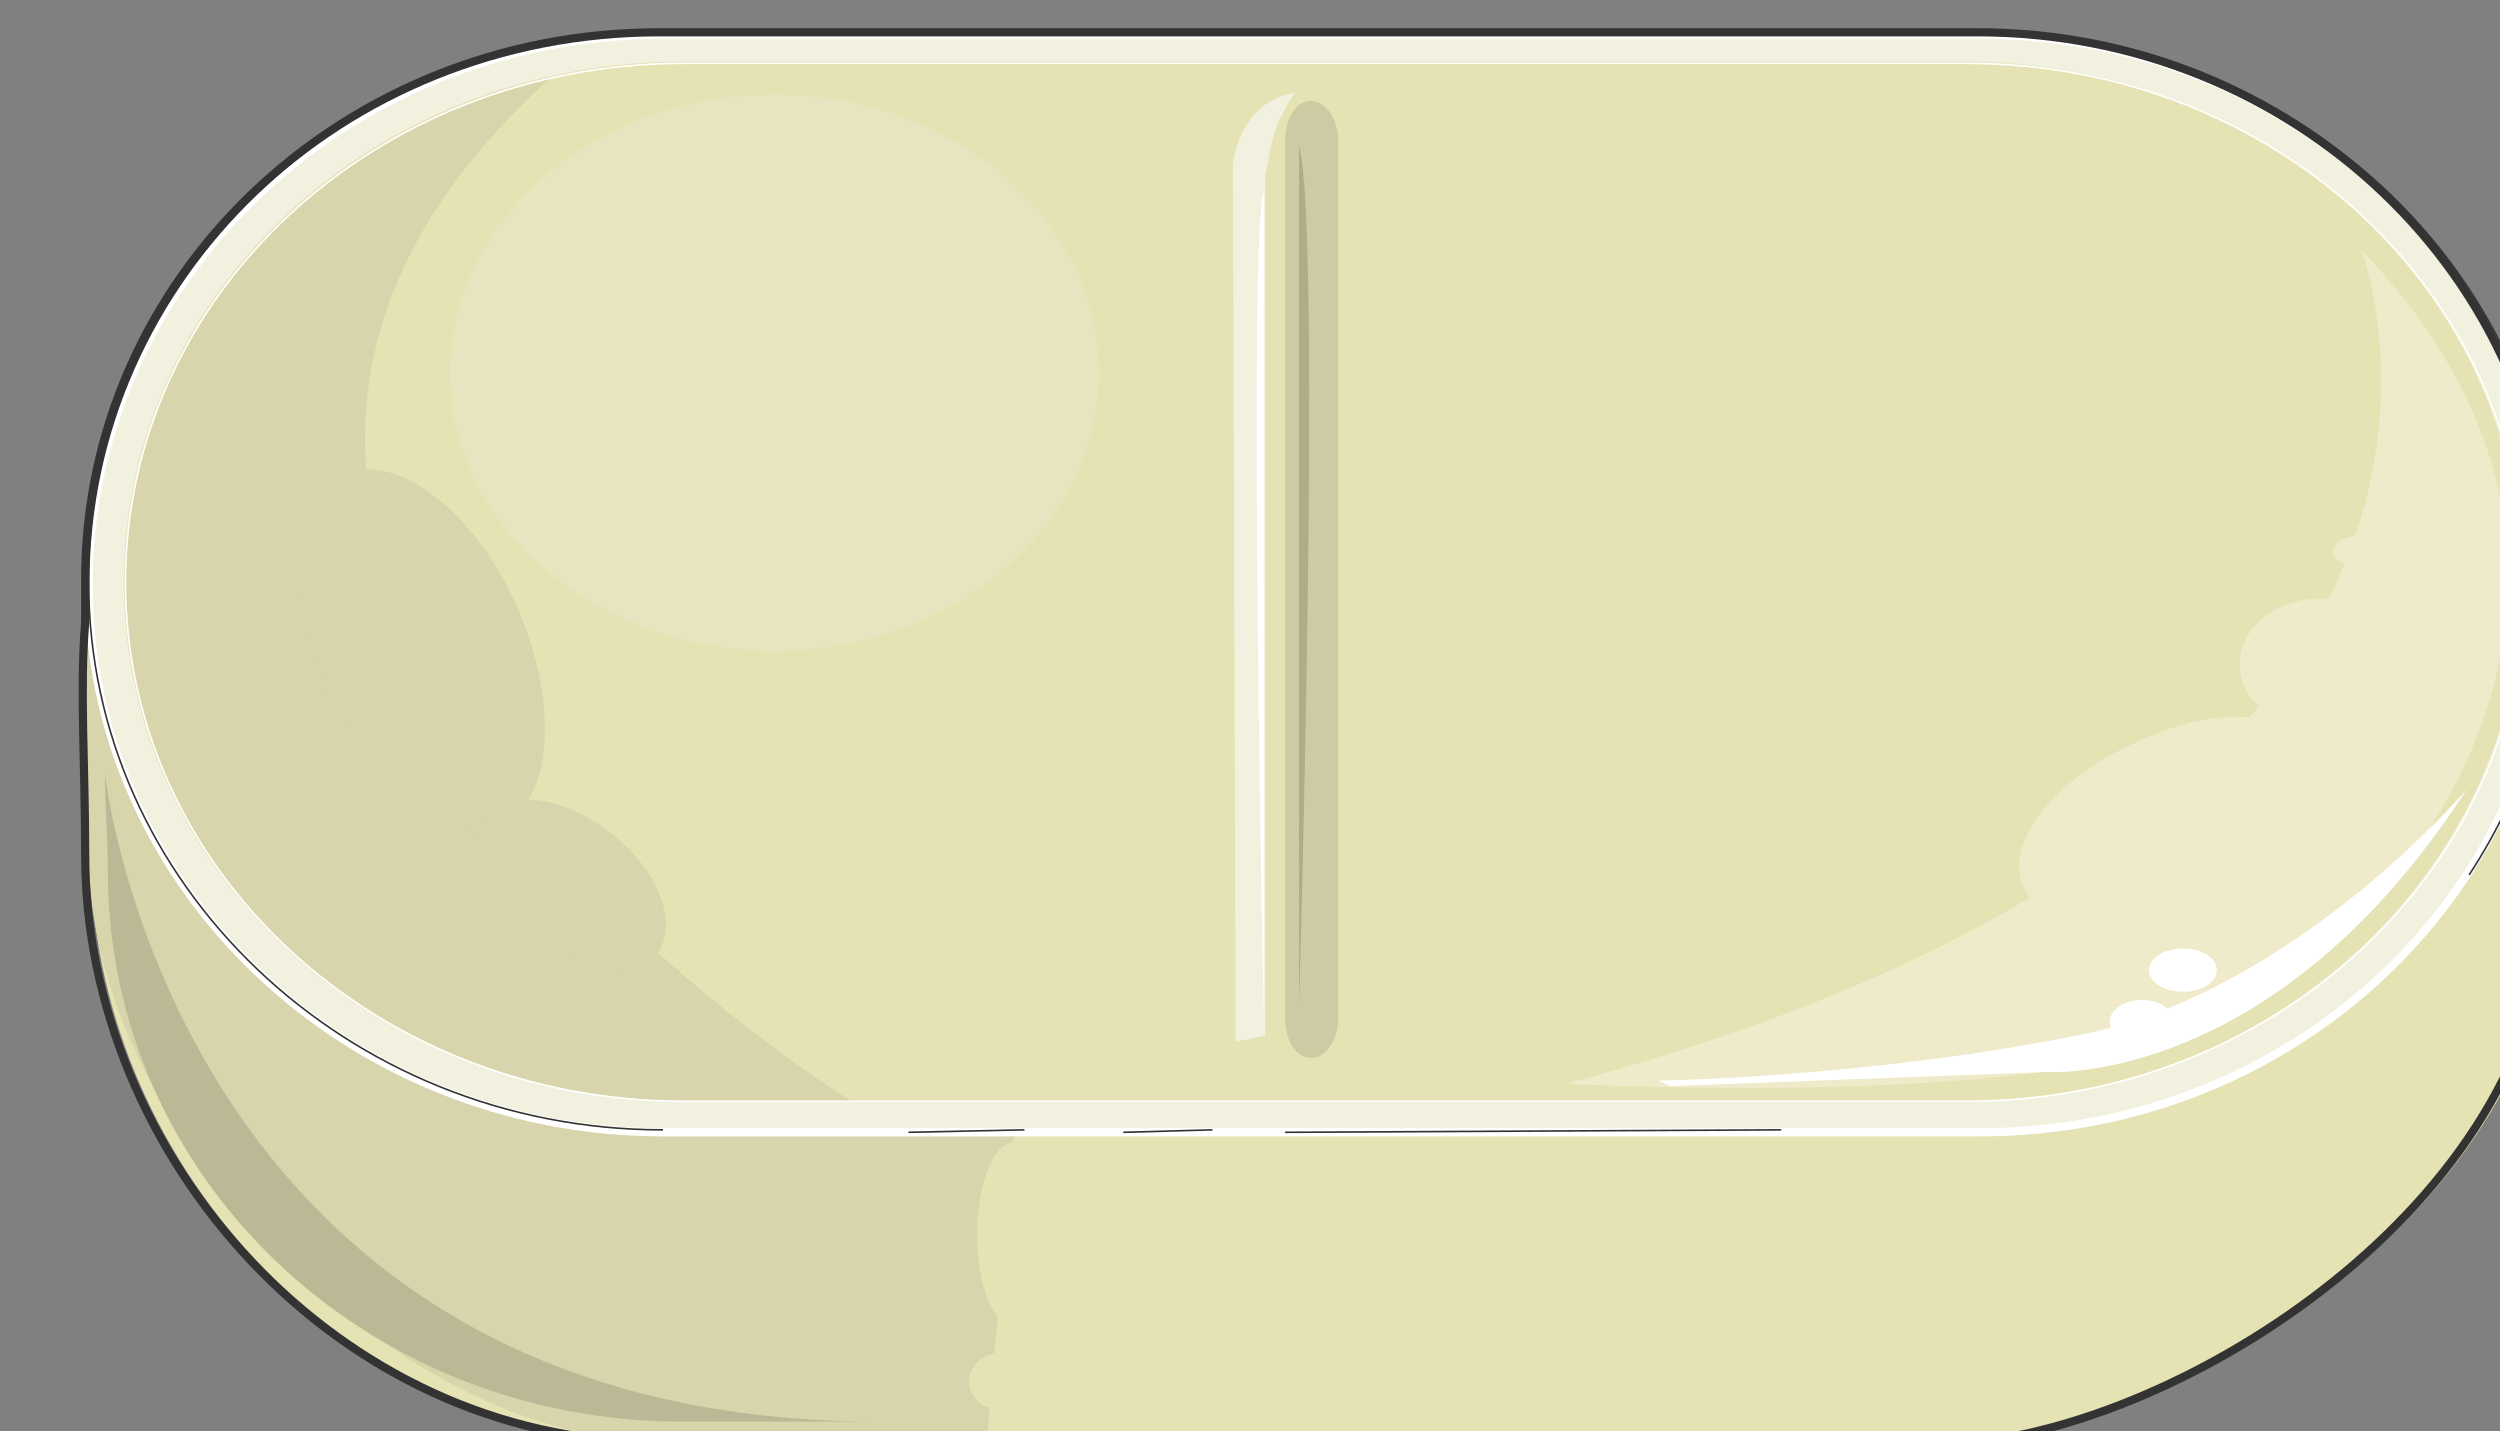 <svg xmlns="http://www.w3.org/2000/svg" version="1.0" viewBox="0 0 244.573 139.994"><rect x="0" y="0" width="244.573" height="139.994" fill="#808080" stroke="none"/><defs><clipPath clipPathUnits="userSpaceOnUse" id="a"><path d="M6.956 2.239h244.252v140.075H6.956z"/></clipPath></defs><path clip-path="url(#a)" d="M249.949 87.247c0 29.722-34.66 51.589-56.186 53.828H64.56c-30.981 0-55.666-28.024-55.666-57.466 0-29.722-7.096-47.65 55.666-49.91h129.202c59.324 0 56.186 23.846 56.186 53.548z" fill="#e5e2b3" fill-rule="evenodd"/><path clip-path="url(#a)" d="M91.545 33.3H64.52C1.559 35.838 8.655 53.787 8.655 83.23c0 29.722 33.58 58.884 55.866 57.485h32.02l3.918-44.034L91.545 33.3z" fill="#d8d4ab" fill-rule="evenodd"/><path d="M85.908 139.076H66.74c-31.242 0-56.186-24.086-56.186-53.788 0-3.358-.28-6.436-.28-9.534 0 0 6.836 63.322 75.634 63.322z" fill="#bcb895" fill-rule="evenodd"/><path d="M250.208 56.985c0 29.443-25.184 53.548-56.166 53.548H64.861c-30.982 0-56.186-24.105-56.186-53.548 0-29.702 25.204-53.827 56.186-53.827h129.181c30.982 0 56.166 24.125 56.166 53.827z" fill="#f2f0df" fill-rule="evenodd"/><path d="M246.77 57.025c0 28.023-24.405 50.71-54.586 50.71H66.72c-30.182 0-54.607-22.687-54.607-50.71 0-28.282 24.425-50.989 54.607-50.989h125.464c30.181 0 54.586 22.707 54.586 50.99z" fill="#e5e2b3" fill-rule="evenodd"/><path d="M130.92 99.58c0 2.238-1.299 3.917-2.598 3.917-1.559 0-2.598-1.679-2.598-3.917V13.812c0-2.239 1.04-3.938 2.598-3.938 1.3 0 2.599 1.699 2.599 3.938V99.58z" fill="#cecaa3" fill-rule="evenodd"/><path clip-path="url(#a)" d="M53.847 7.635c-23.645 5.337-41.534 25.525-41.534 49.35 0 28.043 24.705 50.75 54.666 50.75h16.29S-.04 56.146 53.848 7.635z" fill="#d8d4ab" fill-rule="evenodd"/><path d="M126.683 9.075s-1.839 2.538-2.358 5.336l-.54 2.799v84.129l-2.898.56-.28-85.809s.54-6.156 6.076-7.015z" fill="#f2f0df" fill-rule="evenodd"/><path d="M44.013 36.458c0-15.031 14.212-27.224 31.741-27.224 17.53 0 31.74 12.193 31.74 27.224 0 15.05-14.21 27.223-31.74 27.223-17.53 0-31.74-12.172-31.74-27.223z" fill="#e8e4bf" fill-rule="evenodd"/><path clip-path="url(#a)" d="M153.227 106.016s44.393 2.518 62.003-4.757c17.33-7.016 48.57-42.615 15.75-76.834 0 0 21.527 54.967-77.753 81.59z" fill="#efebca" fill-rule="evenodd"/><path d="m163.321 106.256 36.778-1.38s22.326 1.66 41.235-27.683c0 0-16.81 19.848-37.817 24.046-20.748 4.197-41.255 4.477-41.255 4.477z" fill="#fff" fill-rule="evenodd"/><path d="M206.395 99.94c0-1.16 1.4-2.12 3.118-2.12 1.739 0 3.118.96 3.118 2.12 0 1.179-1.379 2.118-3.118 2.118-1.719 0-3.118-.94-3.118-2.119zm3.838-5.038c0-1.159 1.499-2.118 3.318-2.118 1.838 0 3.318.96 3.318 2.118 0 1.18-1.48 2.12-3.318 2.12-1.82 0-3.318-.94-3.318-2.12z" fill="#fff" fill-rule="evenodd"/><path d="M95.582 120.767c0-4.977 1.64-9.035 3.638-9.035 2.019 0 3.638 4.058 3.638 9.035 0 4.997-1.62 9.034-3.638 9.034-1.999 0-3.638-4.037-3.638-9.034zm-.799 14.351c0-1.519 1.379-2.758 3.038-2.758 1.679 0 3.038 1.239 3.038 2.758 0 1.54-1.36 2.758-3.038 2.758-1.66 0-3.038-1.219-3.038-2.758z" fill="#e5e2b3" fill-rule="evenodd"/><path d="M127.083 14.271v84.19s2.239-76.035 0-84.19z" fill="#afab8b" fill-rule="evenodd"/><path d="M123.645 18.749v81.31s-1.599-77.093 0-81.31z" fill="#fff" fill-rule="evenodd"/><path d="M226.243 73.695c1.579 4.238-3.418 10.474-11.313 13.872-7.895 3.378-15.53 3.098-17.11-1.14-1.579-4.237 3.438-10.473 11.333-13.871 7.616-3.678 15.251-3.098 17.09 1.14z" fill="#efebca" fill-rule="evenodd"/><path d="M219.107 64.96c0-3.517 3.498-6.395 7.795-6.395 4.318 0 7.796 2.878 7.796 6.396 0 3.537-3.478 6.396-7.796 6.396-4.297 0-7.795-2.859-7.795-6.396zm9.115-11.033c0-.78 1.04-1.439 2.318-1.439 1.3 0 2.319.66 2.319 1.44 0 .799-1.02 1.438-2.319 1.438-1.279 0-2.318-.64-2.318-1.439z" fill="#efebca" fill-rule="evenodd"/><path d="M50.37 58.884c4.197 9.255 3.937 19.069-1.06 21.587-4.977 2.799-12.332-2.798-16.81-12.052-4.477-9.535-3.937-19.349.78-21.867 4.997-2.539 12.632 2.798 17.09 12.332z" fill="#d8d4ab" fill-rule="evenodd"/><path d="M64.381 93.184c-1.859 2.798-7.396 2.238-11.893-1.4-4.757-3.637-6.876-8.694-5.017-11.772 2.119-2.819 7.396-2.24 12.153 1.399 4.497 3.358 6.856 8.694 4.757 11.773z" fill="#d8d4ab" fill-rule="evenodd"/><path clip-path="url(#a)" d="M249.809 57.225c0 29.442-24.925 53.548-56.146 53.548H64.84c-30.962 0-56.166-24.106-56.166-53.548 0-29.702 25.204-53.827 56.166-53.827h128.822c31.22 0 56.146 24.125 56.146 53.827" fill="none" stroke="#fff" stroke-width=".8" stroke-miterlimit="8"/><path clip-path="url(#a)" d="M249.649 56.706c0-29.423-25.205-53.548-56.186-53.548H64.52c-31.241 0-56.186 24.125-56.186 53.548v4.197c-.54 6.456 0 14.032 0 22.706 0 29.442 24.685 57.466 55.926 57.466h128.942c21.527-2.24 56.186-24.106 56.186-53.808 0-7.575.26-15.15-.52-21.587.52-2.798.78-5.896.78-8.974" fill="none" stroke="#333" stroke-width=".8" stroke-miterlimit="8"/><path d="M247.01 56.965c0 28.063-24.405 50.77-54.607 50.77H66.9c-30.201 0-54.626-22.707-54.626-50.77 0-28.043 24.425-50.769 54.626-50.769h125.504c30.202 0 54.607 22.726 54.607 50.77" fill="none" stroke="#fff" stroke-width=".16" stroke-miterlimit="8"/><path d="m100.22 110.533-11.354.24m29.742-.24-8.715.24m64.361-.24-48.53.24m-60.864-.24c-30.98 0-56.185-24.105-56.185-53.548 0-29.702 25.204-53.827 56.186-53.827h129.181c30.982 0 56.166 24.125 56.166 53.827 0 10.374-3.138 20.188-8.654 28.603" fill="none" stroke="#333" stroke-width=".16" stroke-miterlimit="8"/></svg>